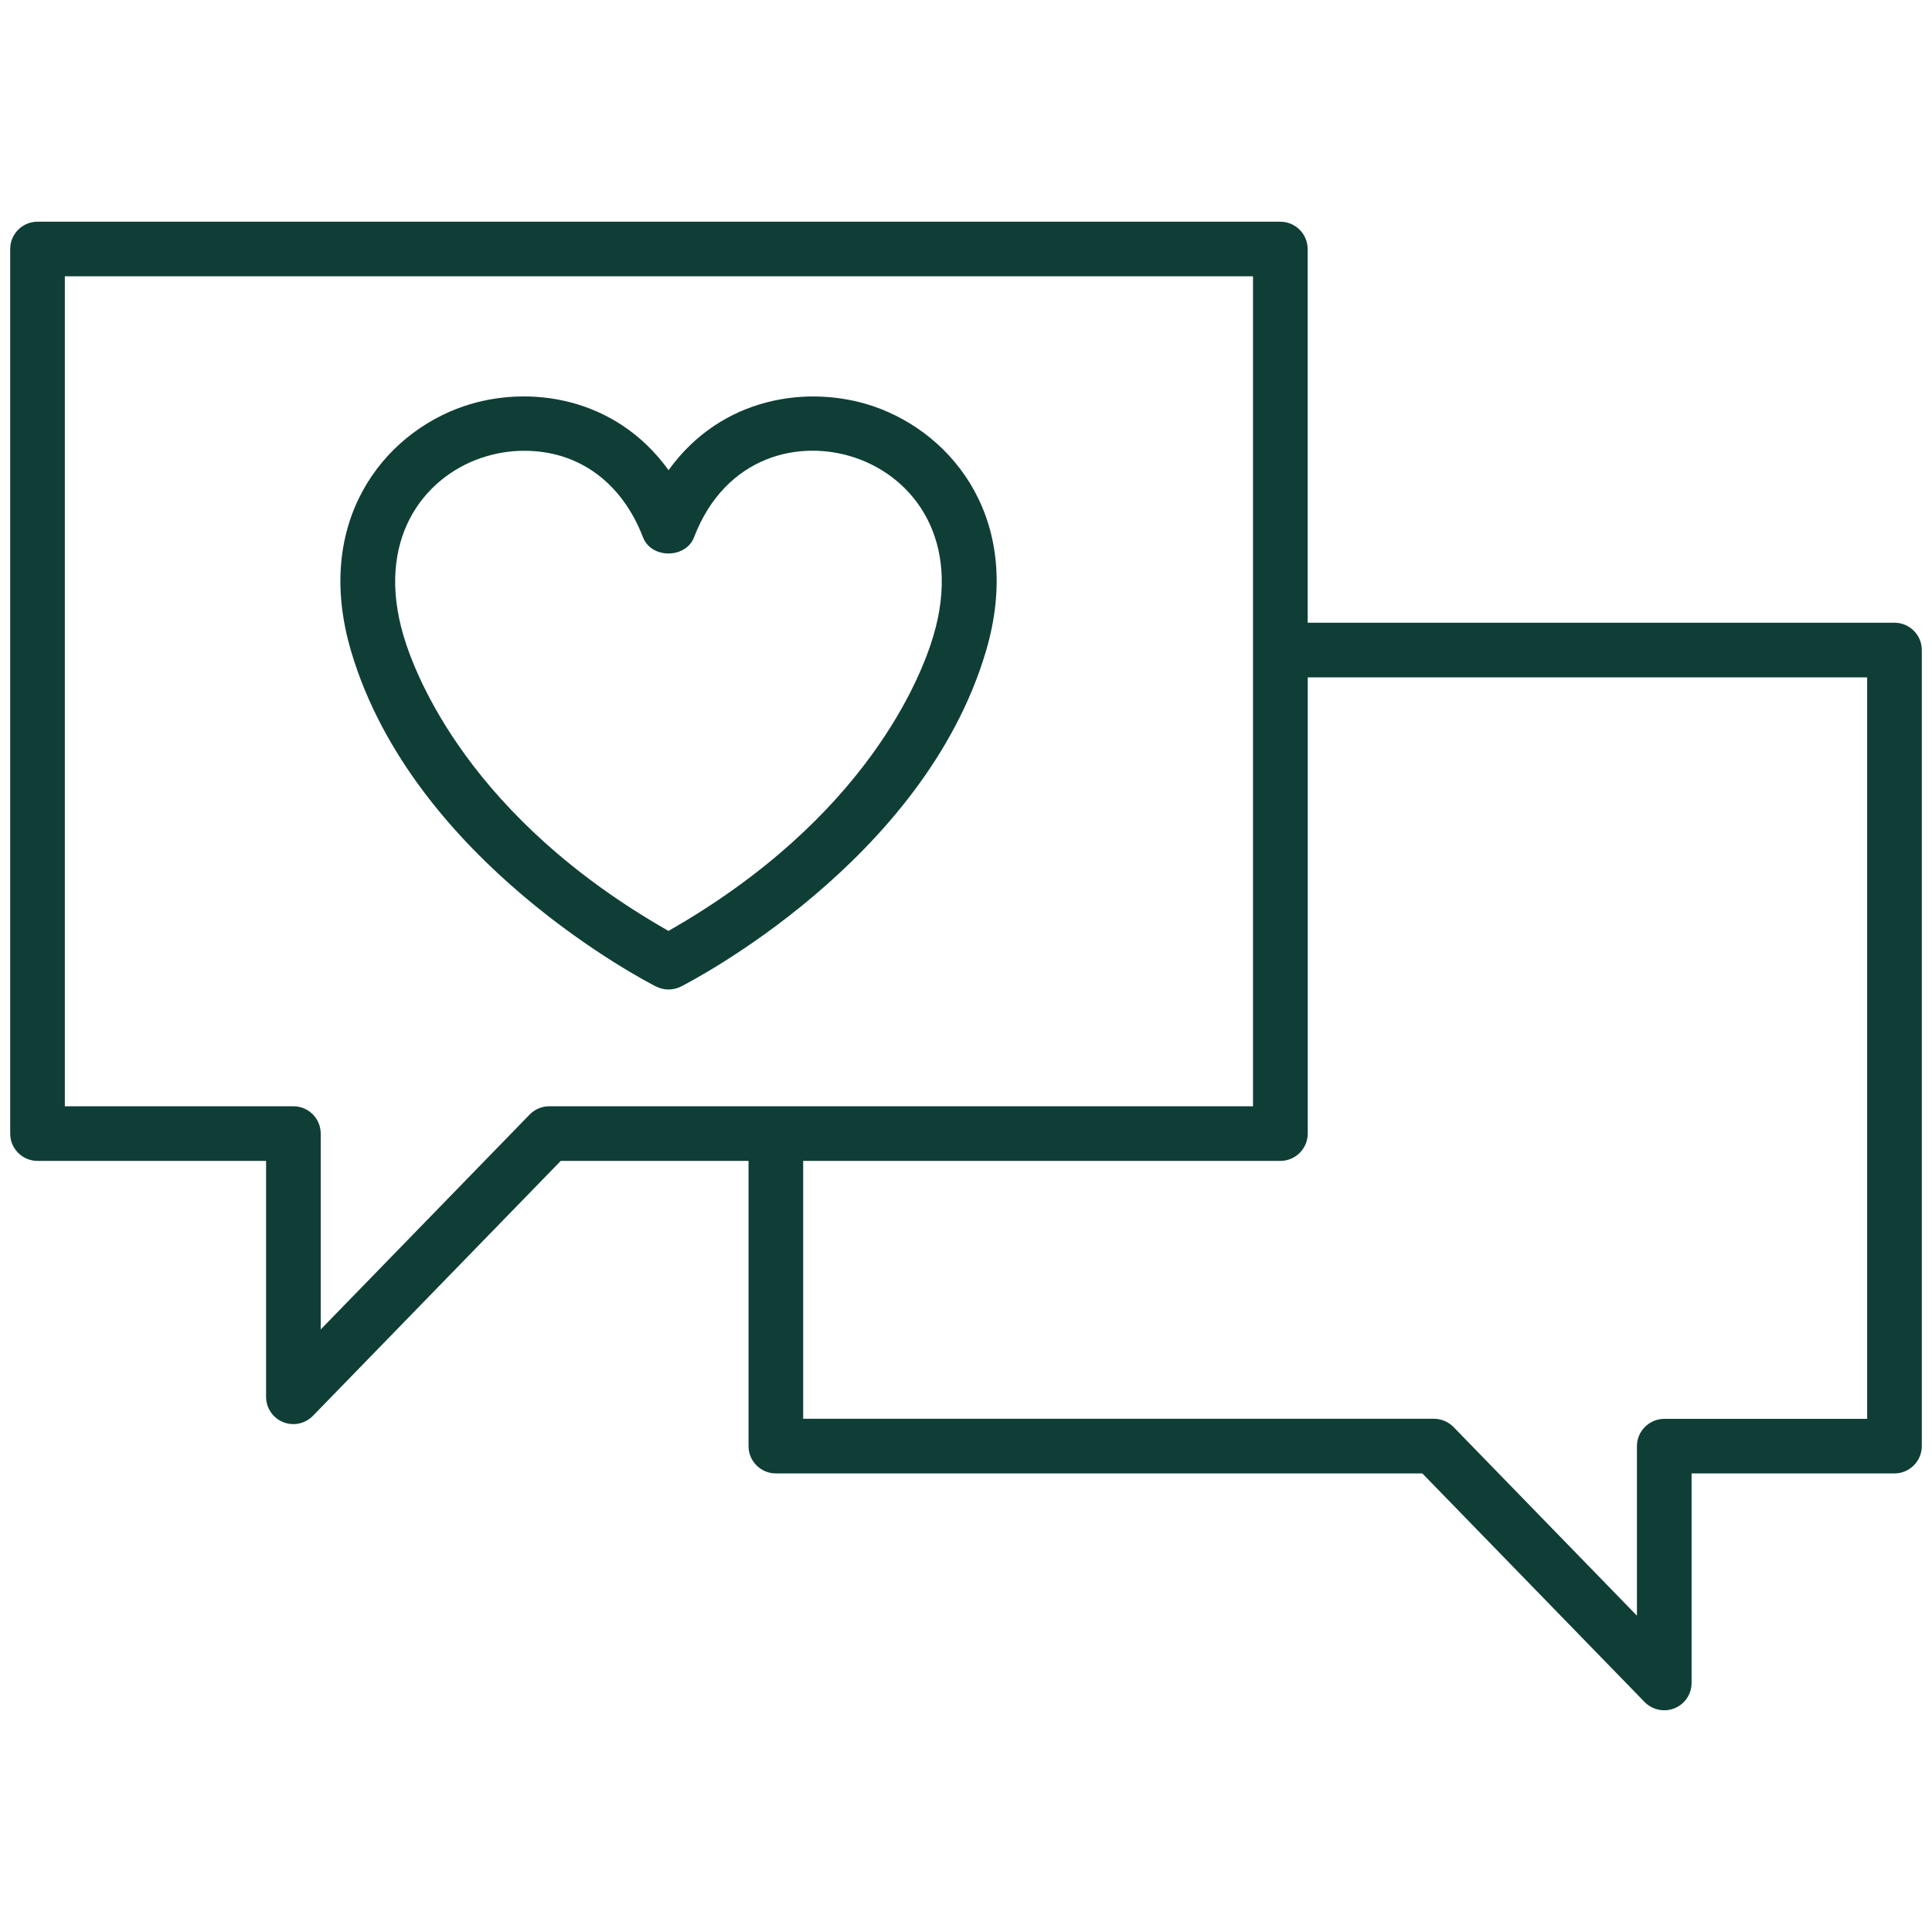 <svg viewBox="0 0 250 250" version="1.1" xmlns="http://www.w3.org/2000/svg" id="Layer_1">
  
  <defs>
    <style>
      .st0 {
        fill: #0f3e36;
      }
    </style>
  </defs>
  <path d="M245.14,80.58h-75.93v-48.36c0-1.95-1.59-3.53-3.54-3.53H4.85c-1.95,0-3.53,1.59-3.53,3.53v114.47c0,1.95,1.59,3.53,3.53,3.53h29.58v30.52c0,1.45.87,2.73,2.2,3.28.42.17.87.26,1.33.26.95,0,1.87-.39,2.53-1.07l32.07-32.99h24.3v36.91c0,1.95,1.59,3.53,3.53,3.53h83.66l28.76,29.58c.66.68,1.59,1.07,2.54,1.07.46,0,.91-.09,1.33-.26,1.34-.54,2.21-1.83,2.21-3.28v-27.11h26.25c1.95,0,3.54-1.59,3.54-3.53v-103.02c0-1.95-1.59-3.53-3.54-3.53ZM103.94,150.22h61.74c1.95,0,3.54-1.59,3.54-3.53v-59.04h72.39v95.95h-26.25c-1.95,0-3.54,1.59-3.54,3.53v21.94l-23.73-24.41c-.66-.68-1.58-1.07-2.54-1.07h-81.62v-33.38ZM37.97,143.15H8.39V35.75h153.75v107.4h-91.07c-.95,0-1.87.39-2.53,1.07l-27.04,27.81v-25.35c0-1.95-1.59-3.53-3.53-3.53Z" class="st0"></path>
  <path d="M84.91,127.66c.49.25,1.05.38,1.6.38s1.11-.13,1.6-.38c1.28-.65,31.4-16.18,39.46-43.36,4.96-16.71-4.08-28.17-14.59-31.74-8.28-2.8-19.58-1.29-26.47,8.28-6.89-9.57-18.19-11.09-26.48-8.28-10.5,3.57-19.54,15.03-14.59,31.74,8.05,27.17,38.18,42.71,39.46,43.36ZM62.31,59.25c1.78-.61,3.64-.92,5.54-.92,7.02,0,12.62,4.09,15.36,11.21.48,1.26,1.77,2.08,3.29,2.08h0c1.52,0,2.82-.82,3.3-2.08,4.07-10.59,13.68-12.76,20.89-10.3,7.65,2.6,13.74,10.74,10.09,23.04-1.56,5.27-8.64,23.56-34.28,38.18-25.63-14.6-32.72-32.91-34.28-38.18-3.65-12.3,2.44-20.44,10.09-23.04Z" class="st0"></path>
</svg>